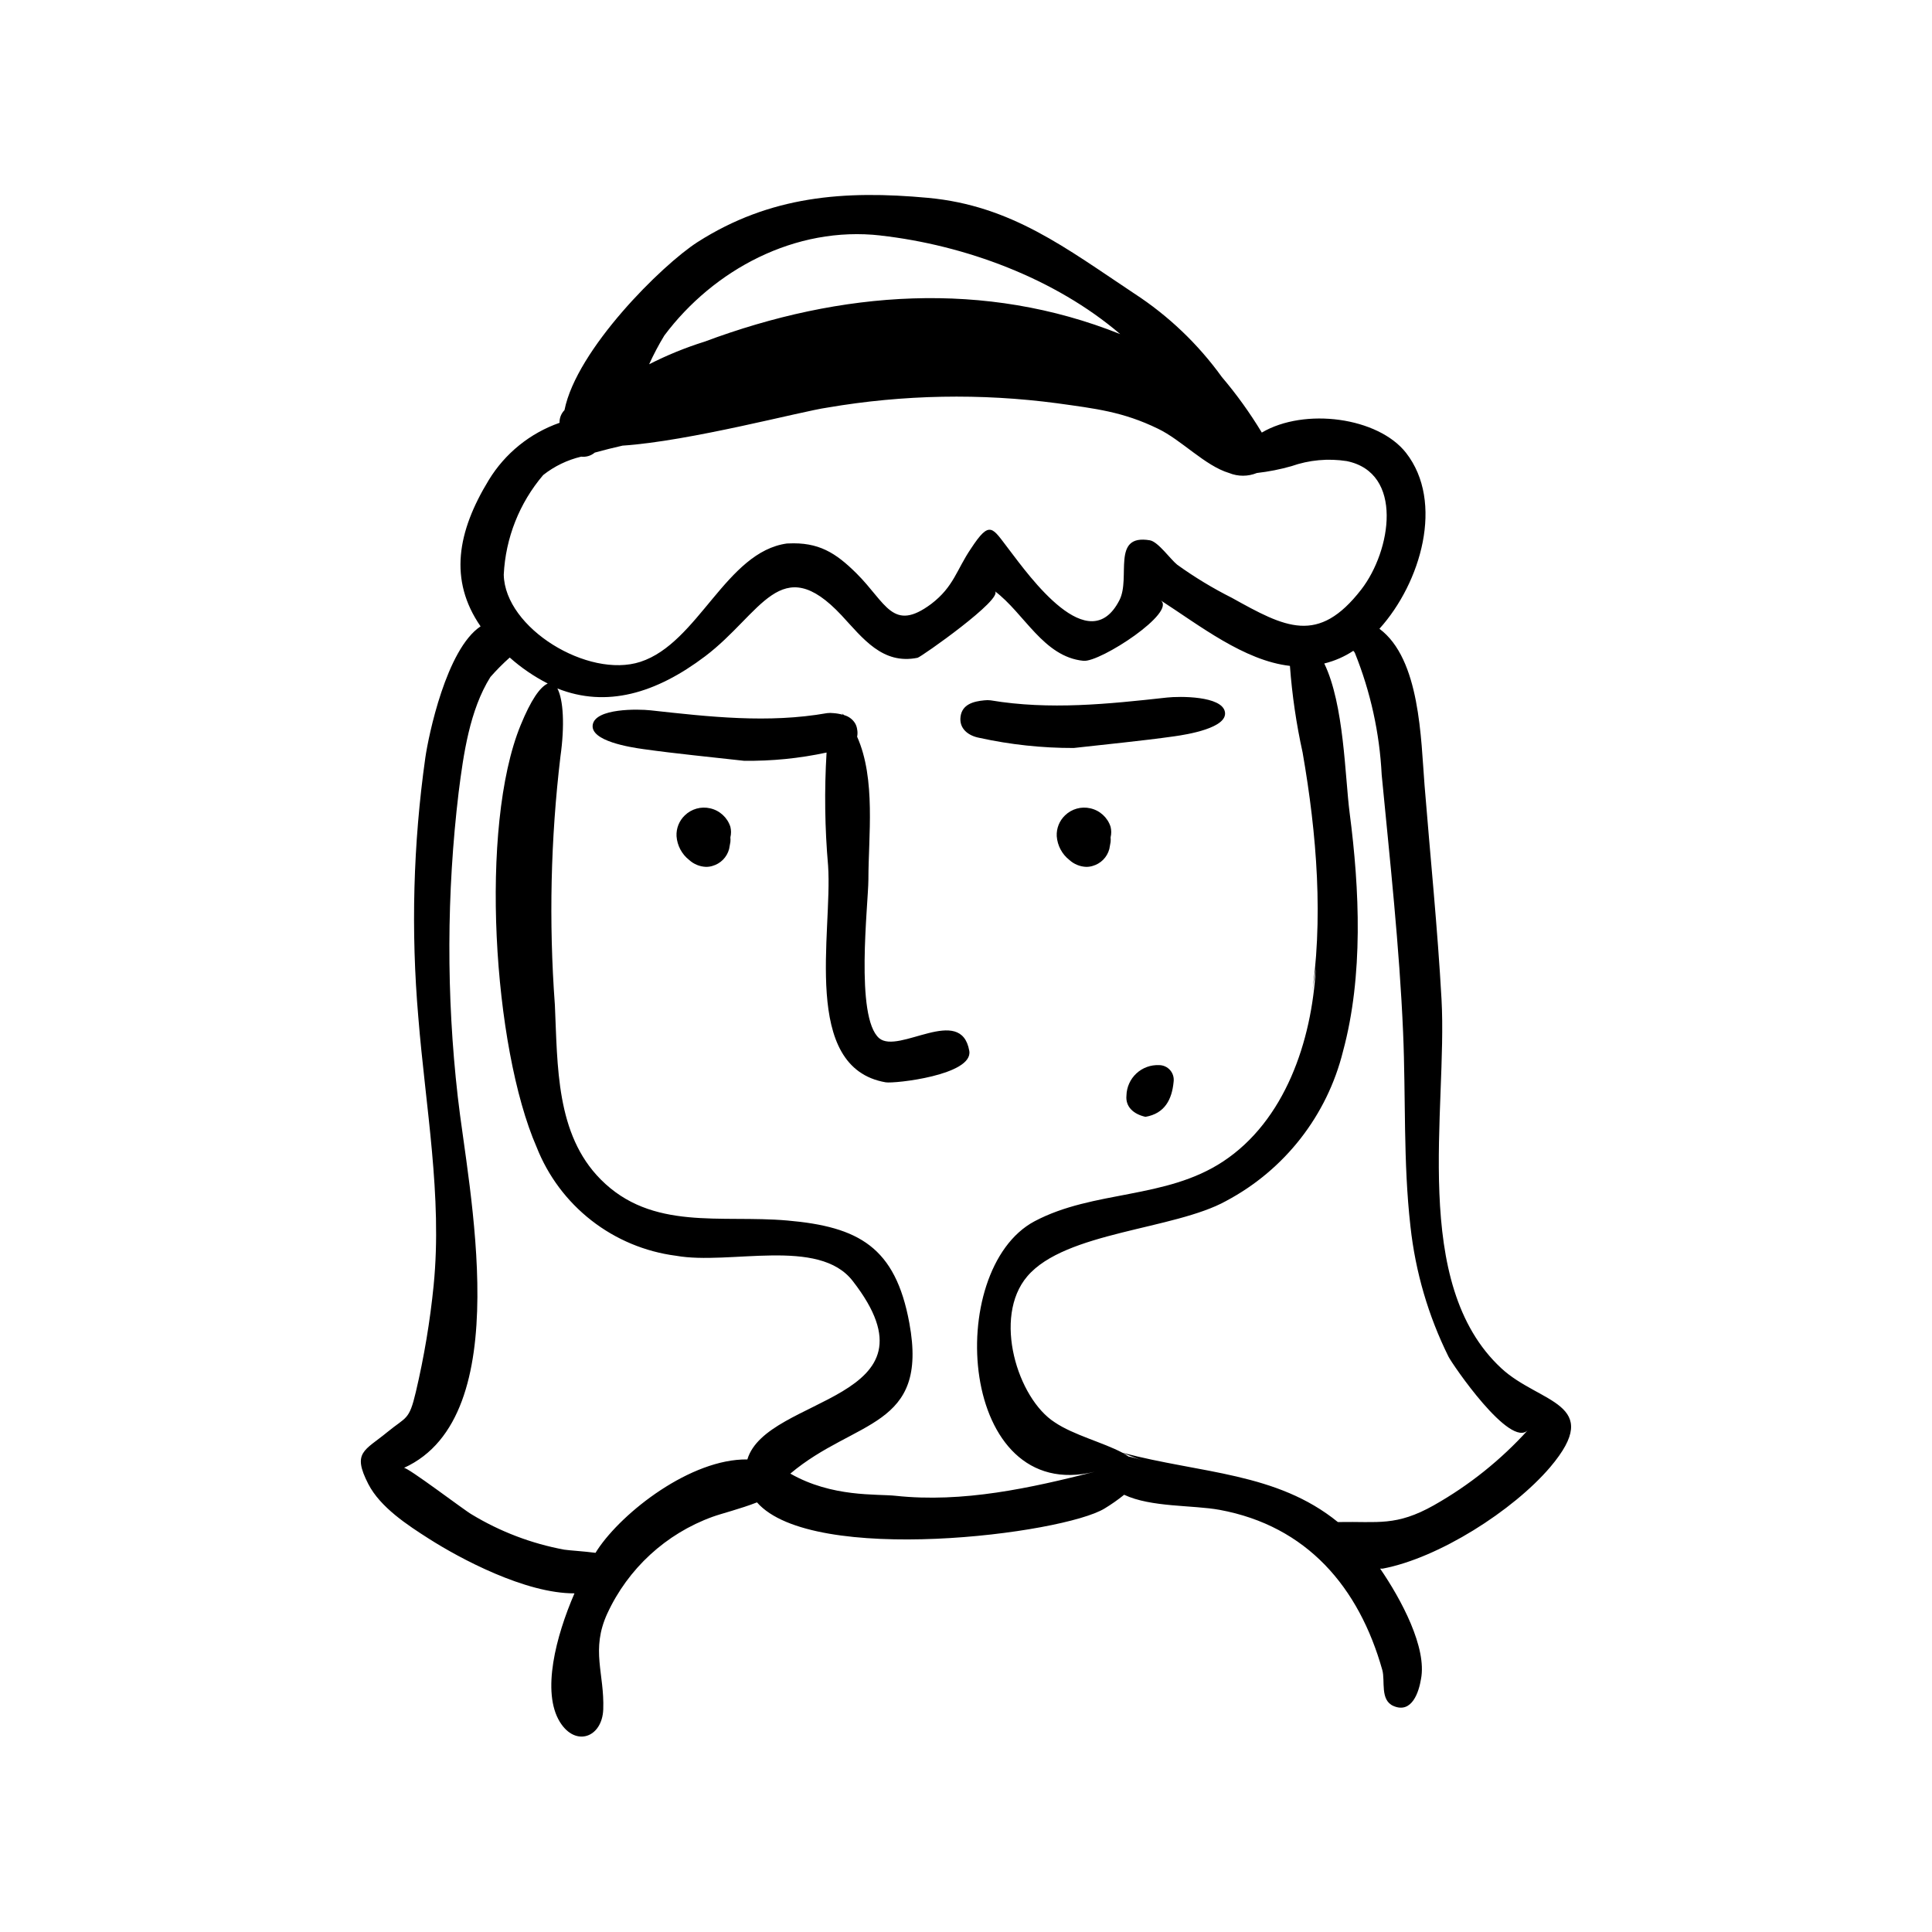 <?xml version="1.0" encoding="UTF-8"?>
<!-- Uploaded to: SVG Repo, www.svgrepo.com, Generator: SVG Repo Mixer Tools -->
<svg fill="#000000" width="800px" height="800px" version="1.1" viewBox="144 144 512 512" xmlns="http://www.w3.org/2000/svg">
 <g>
  <path d="m403.56 339.54c8.207 1.801 16.586 2.703 24.988 2.684 8.867-1.008 17.801-1.848 26.633-3.09 3.359-0.469 14.242-2.215 13.434-6.481-0.805-4.266-12.059-4.164-15.348-3.797-15.551 1.715-31.102 3.359-46.754 0.738h0.004c-0.547-0.066-1.102-0.066-1.648 0-2.922 0.27-5.879 1.074-6.312 4.301-0.438 3.227 2.082 5.106 5.004 5.644z"/>
  <path d="m541.87 506.61c-24.25-22.438-14.242-68.586-15.852-97.773-1.043-18.844-2.988-37.922-4.5-56.762-0.973-12.191-1.141-33.418-11.957-41.445 11.016-12.191 17.23-33.586 7.055-46.621-7.391-9.438-26.871-12.059-38.223-5.375h-0.004c-3.125-5.18-6.66-10.102-10.578-14.711-6.305-8.746-14.172-16.25-23.211-22.133-18.035-11.957-32.512-23.309-54.68-25.359-22.168-2.047-41.852-0.539-61.062 11.723-9.469 6.078-32.074 28.48-35.266 44.535-0.879 0.895-1.352 2.109-1.309 3.359-7.809 2.734-14.43 8.086-18.742 15.148-8.363 13.703-10.648 26.535-2.184 38.793-9.07 6.047-13.805 28.984-14.645 34.832-3.215 22.793-3.836 45.883-1.848 68.82 1.883 23.512 6.383 47.426 4.062 70.902h0.004c-0.953 9.555-2.535 19.035-4.738 28.379-1.781 7.559-2.484 6.449-7.523 10.578-6.078 5.004-9.406 5.309-5.07 13.77 3.191 6.215 10.48 10.949 16.121 14.543 8.16 5.207 25.527 14.508 38.523 14.441-4.938 11.387-8.766 26.164-3.863 34.09 4.164 6.719 11.219 4.098 11.488-3.359 0.336-9.539-3.359-15.684 1.074-25.391v0.008c5.5-11.922 15.539-21.152 27.879-25.629 2.285-0.84 7.422-2.117 11.789-3.828 14.746 16.793 81.113 8.398 92.129 1.613 1.805-1.094 3.531-2.305 5.172-3.629 7.152 3.359 18.105 2.688 25.293 3.996 23.141 4.266 36.945 20.488 43.125 42.453 0.805 2.887-0.672 7.992 2.988 9.539 4.902 2.082 6.719-3.828 7.254-7.121 1.645-8.297-5.207-21.125-10.816-29.289h0.637c14.844-2.789 34.562-15.348 44.402-26.871 14.516-17.125-2.816-16.855-12.926-26.227zm-164.58-300.2c22.402 2.519 46.285 11.352 63.582 26.133-35.871-14.34-73.891-11.555-110.2 2.016v-0.004c-5.043 1.582-9.941 3.582-14.645 5.981 1.191-2.621 2.535-5.168 4.031-7.625 13.031-17.398 34.66-29.086 57.332-26.5zm-89.34 63.48c2.961-2.34 6.402-4 10.074-4.871 1.297 0.156 2.598-0.234 3.594-1.074 2.453-0.672 4.938-1.309 7.356-1.848 17.836-1.176 47.527-9.137 54.277-10.078 20.148-3.449 40.699-3.836 60.961-1.141 10.078 1.41 17.363 2.215 26.633 6.719 6.246 2.988 12.496 9.84 18.875 11.754h0.004c2.356 0.961 4.996 0.961 7.356 0 3.102-0.352 6.168-0.957 9.168-1.812 4.695-1.648 9.727-2.109 14.645-1.344 15.18 3.09 11.789 23.781 3.863 34.023-11.453 14.777-20.152 10.078-34.293 2.215-5.047-2.535-9.887-5.469-14.477-8.766-1.781-1.41-5.07-6.113-7.254-6.481-10.312-1.746-5.004 9.875-8.062 15.852-8.094 15.852-23.848-6.312-29.289-13.434-4.434-5.742-4.973-7.992-10.078-0.203-3.828 5.644-4.535 10.078-10.512 14.645-10.242 7.625-11.922-0.234-19.781-8.062-5.543-5.508-10.078-8.363-18.172-7.961h-0.234c-16.188 2.184-23.512 26.367-38.895 31.371-13.84 4.5-35.938-8.902-36.207-23.109v0.004c0.473-9.711 4.144-18.996 10.449-26.398zm14.375 284.82-0.504 0.805c-3.359-0.438-6.719-0.605-8.297-0.84-8.672-1.605-16.977-4.769-24.52-9.336-1.781-0.973-17.129-12.664-17.969-12.328 30.23-13.672 16.961-74.262 14.273-98.41-3.039-26.789-2.961-53.84 0.234-80.609 1.277-10.078 2.922-21.832 8.43-30.598h0.004c1.594-1.816 3.301-3.531 5.106-5.141 3.051 2.715 6.438 5.027 10.074 6.887-2.082 0.973-4.434 4.332-7.188 11.051-11.016 26.871-7.289 85.379 4.231 111.78 3.016 7.672 8.035 14.391 14.535 19.461 6.5 5.066 14.238 8.301 22.414 9.355 14.207 2.551 37.852-5.004 46.855 6.719 24.82 31.941-22.871 30.23-27.945 47.258-14.949-0.203-33.086 13.906-39.734 23.949zm79.031-14.309c-5.039-0.539-16.793 0.469-27.91-5.879 17.23-14.508 36.711-11.922 31.539-39.902-3.695-20.152-13.434-25.527-32.344-27.172-17.633-1.547-35.871 2.82-49.473-10.914-11.855-11.957-11.387-29.926-12.125-46.316h-0.004c-1.609-21.898-1.117-43.898 1.477-65.699 1.176-8.297 0.773-15.113-0.805-18.07 13 5.172 26.098 1.344 39.164-8.531 14.98-11.352 19.984-28.113 36.141-10.848 5.676 6.113 10.848 13.133 20.152 11.25 0.941-0.203 23.039-15.754 20.453-17.668 7.859 5.879 12.898 17.434 23.512 18.473 4.434 0.438 25.055-13.031 20.355-16.09 10.41 6.719 22.234 16.055 34.359 17.434l-0.004 0.004c0.57 7.715 1.691 15.383 3.359 22.938 3.762 21.562 5.644 44.469 2.148 66.168l1.344-8.902c-1.043 19.211-8.16 40.305-24.551 51.121-15.25 10.078-34.328 7.559-49.977 15.852-24.148 12.863-20.152 75.301 15.988 66.367-17.066 4.336-34.969 8.301-52.801 6.387zm61.699-10.41v-0.004c-0.496-0.348-1.012-0.66-1.547-0.941l4.973 1.914v0.004c-1.113-0.426-2.258-0.75-3.426-0.977zm80.98 12.898c-10.078 5.676-14.879 4.266-25.156 4.469h-0.336c-16.258-13.199-36.242-12.832-57.098-18.371-5.043-2.695-13.004-4.707-17.941-8.066-9.809-6.281-16.523-27.844-7.254-38.691 10.078-11.824 38.895-12.328 52.664-19.949v-0.004c15.512-8.223 26.789-22.66 31.004-39.699 5.406-19.984 4.398-42.855 1.746-63.176-1.242-9.605-1.445-28.684-6.719-39.566v-0.004c2.738-0.668 5.34-1.805 7.691-3.356 0.188 0.164 0.34 0.371 0.438 0.602 4.137 10.281 6.531 21.18 7.086 32.246 2.184 22.672 4.703 45.613 5.676 68.316 0.738 17.164 0 34.258 1.949 51.387 1.309 12 4.719 23.676 10.078 34.496 0.941 1.914 16.426 24.621 21.094 19.414h-0.004c-7.184 7.941-15.598 14.68-24.922 19.949z"/>
  <path d="m376.99 419.14c-6.449-5.574-2.887-35.469-2.856-42.051 0-11.488 2.016-26.668-2.988-37.852v-0.004c0.137-0.652 0.137-1.328 0-1.98-0.07-0.531-0.242-1.043-0.504-1.512-0.648-1.09-1.699-1.887-2.922-2.219l-0.637-0.469 0.301 0.371c-0.824-0.23-1.668-0.379-2.519-0.438-0.559-0.066-1.121-0.066-1.68 0-15.652 2.754-31.203 0.973-46.754-0.738-3.359-0.371-14.609-0.57-15.348 3.797-0.738 4.367 10.078 6.012 13.434 6.481 8.832 1.242 17.77 2.082 26.633 3.09 7.359 0.102 14.707-0.633 21.898-2.184-0.602 9.992-0.469 20.02 0.406 29.992 1.211 17.668-7.254 53.504 15.25 57.402 2.316 0.402 23.242-1.914 22.168-8.328-2.188-12.43-18.68 1.004-23.883-3.359z"/>
  <path d="m432.95 358.21c-2.414-0.555-4.945 0.156-6.719 1.883-1.492 1.43-2.289 3.441-2.184 5.508 0.18 2.484 1.398 4.777 3.359 6.312 1.227 1.113 2.809 1.758 4.465 1.816 0.559 0.004 1.113-0.074 1.648-0.234 2.184-0.598 3.887-2.312 4.465-4.504l0.336-1.848c0.043-0.41 0.043-0.828 0-1.242 0.223-0.914 0.223-1.871 0-2.785-0.793-2.473-2.84-4.34-5.371-4.906z"/>
  <path d="m332.19 358.21c-2.414-0.555-4.945 0.156-6.719 1.883-1.492 1.43-2.289 3.441-2.184 5.508 0.18 2.484 1.398 4.777 3.359 6.312 1.227 1.113 2.809 1.758 4.465 1.816 0.559 0.004 1.113-0.074 1.648-0.234 2.184-0.598 3.887-2.312 4.465-4.504l0.336-1.848c0.043-0.41 0.043-0.828 0-1.242 0.223-0.914 0.223-1.871 0-2.785-0.793-2.473-2.84-4.34-5.371-4.906z"/>
  <path d="m451.19 426.27c-2.227-0.109-4.402 0.684-6.035 2.199-1.633 1.52-2.582 3.633-2.633 5.859-0.301 2.988 1.883 4.938 5.039 5.644 5.106-0.875 7.019-4.602 7.457-9.27 0.152-1.113-0.18-2.238-0.91-3.086-0.734-0.848-1.797-1.34-2.918-1.348z"/>
 </g>
</svg>